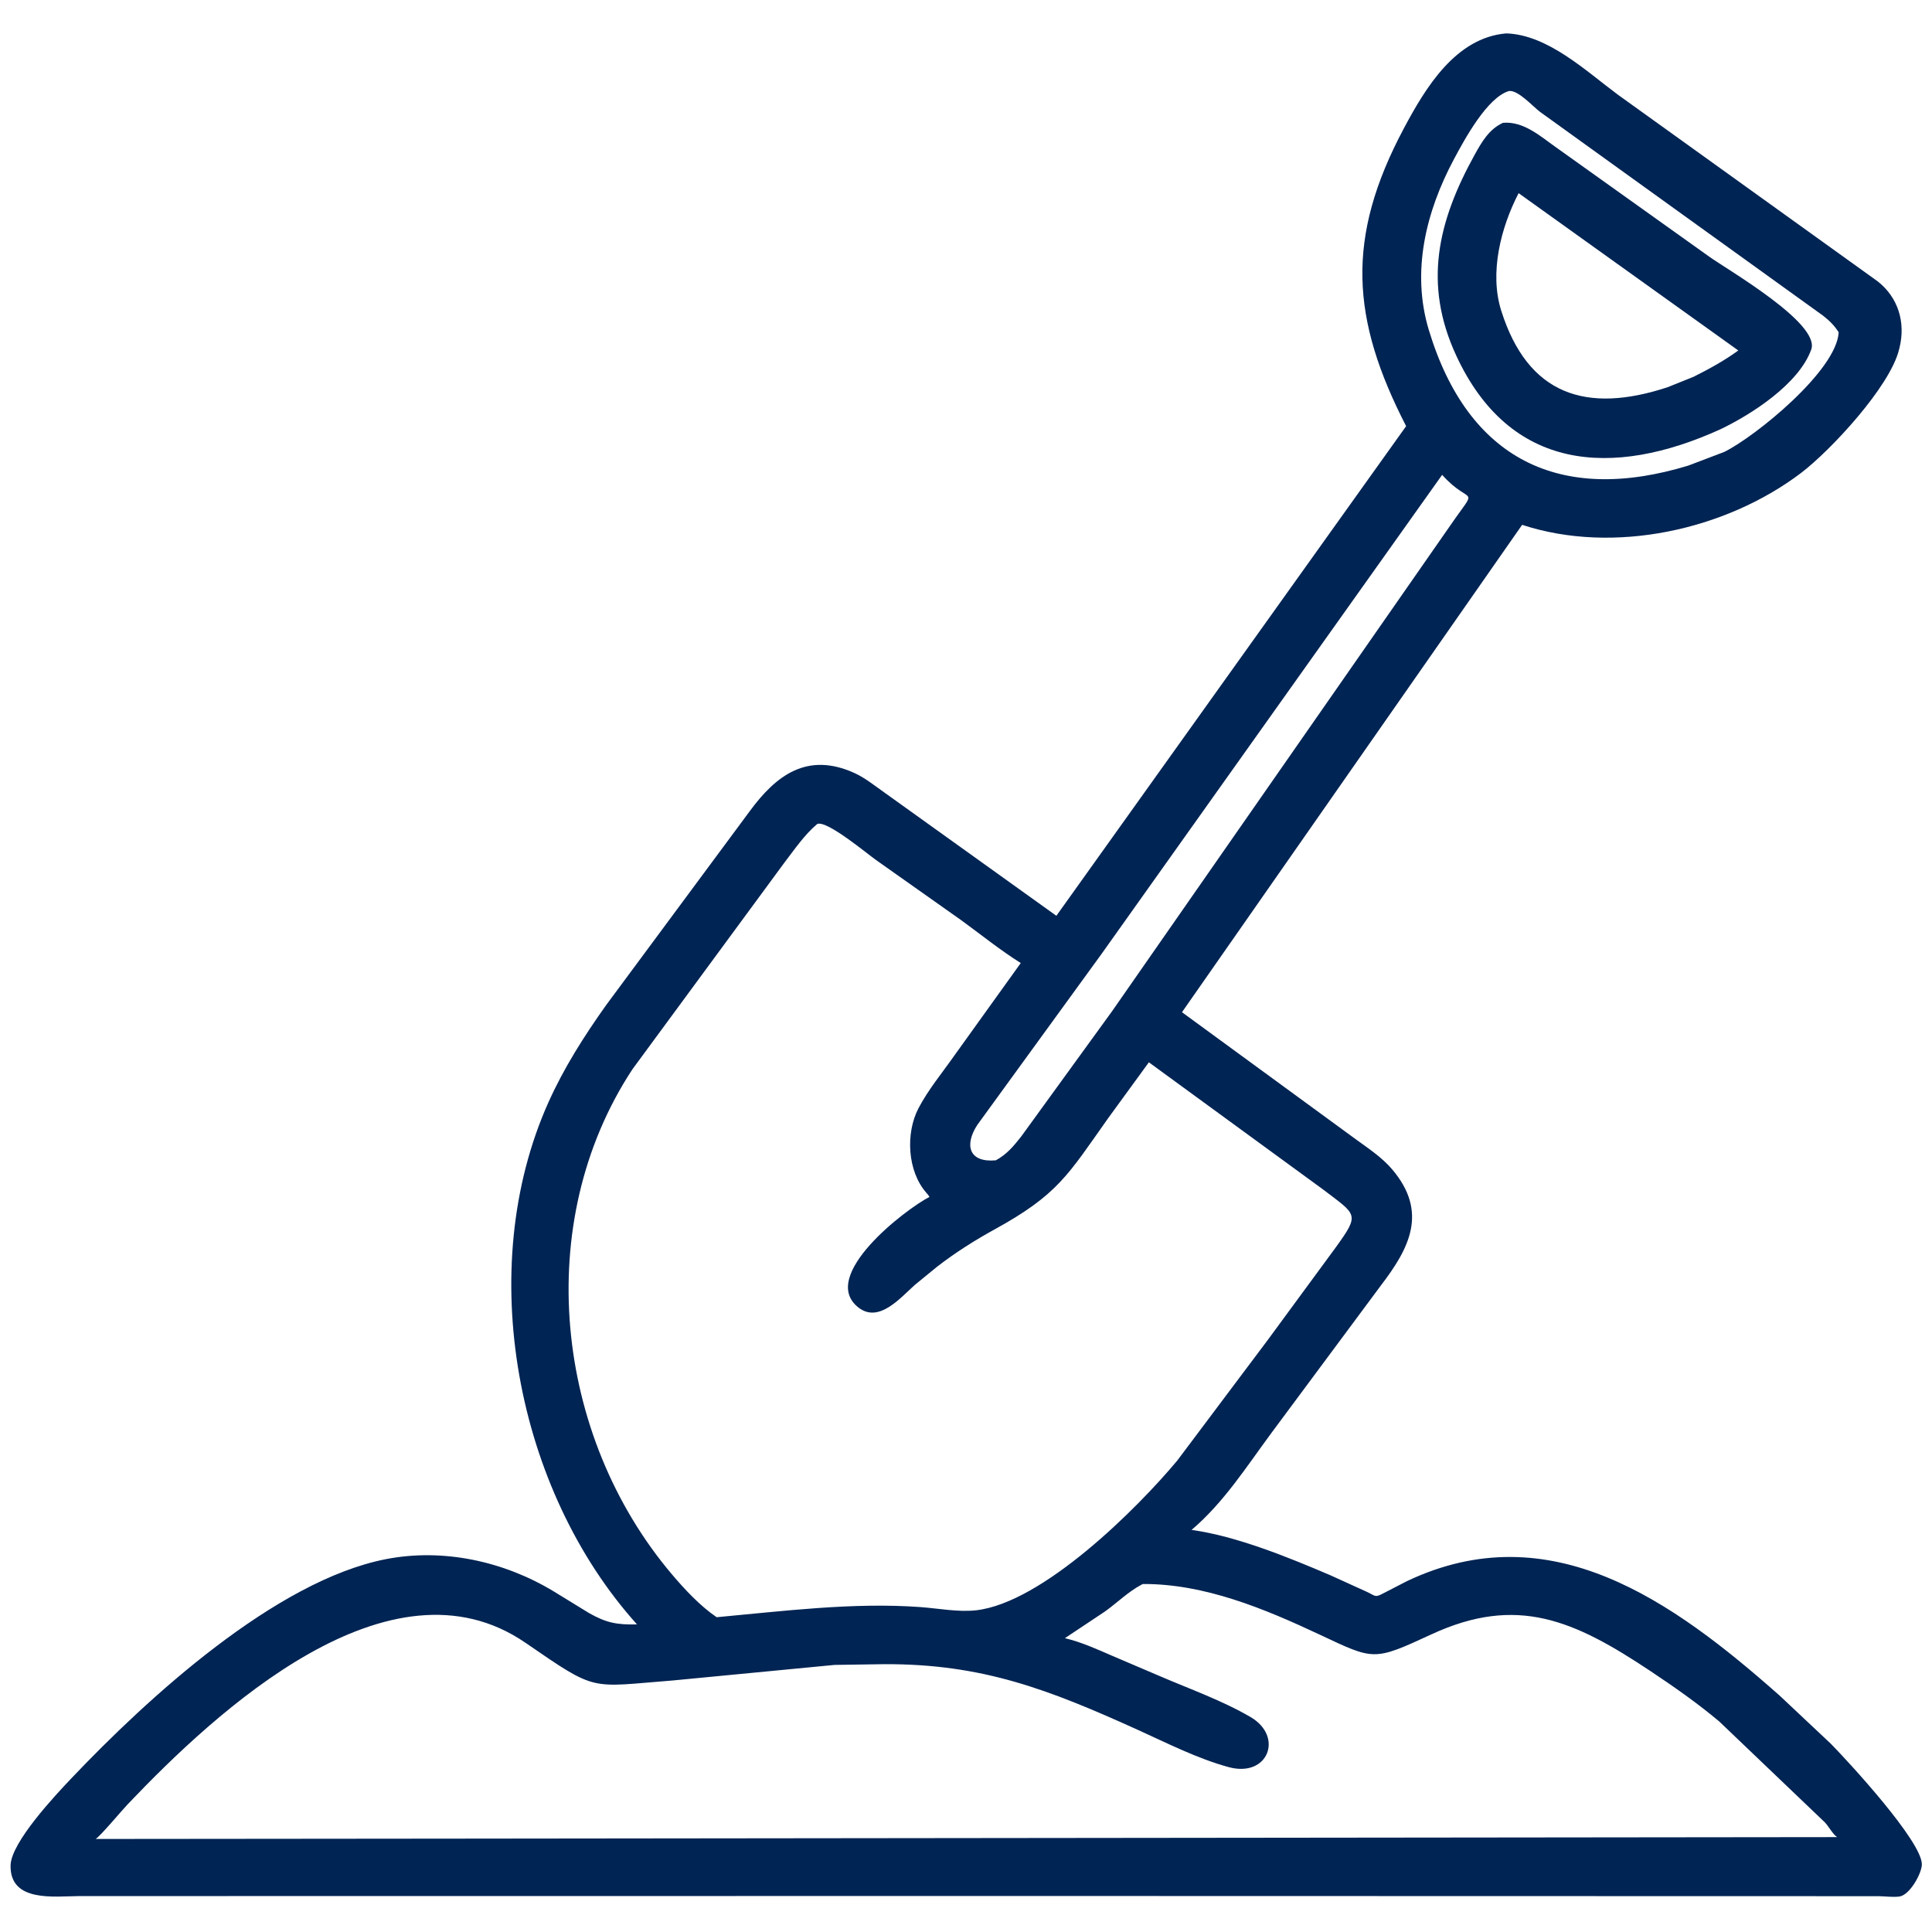 <?xml version="1.0" encoding="UTF-8"?>
<svg xmlns="http://www.w3.org/2000/svg" xmlns:xlink="http://www.w3.org/1999/xlink" width="512" height="512">
  <path fill="#002453" d="M273.375 502.455L20.918 502.481C14.441 502.524 2.583 504.224 2.804 494.328C2.941 488.187 14.87 475.539 18.841 471.354C39.126 449.976 73.003 418.921 102.226 413.199C117.453 410.218 133.57 413.756 146.75 421.742L156.097 427.475C160.69 430.087 163.578 430.615 168.807 430.477C136.721 394.824 125.563 336.262 145.323 292.168C149.435 282.991 154.779 274.604 160.588 266.426L198.743 214.898C205.649 205.508 213.898 199.191 226.398 204.841C229.318 206.16 231.923 208.325 234.548 210.151L279.948 242.694L372.638 112.937C358.006 84.461 356.573 63.038 372.046 34C377.787 23.226 385.779 9.987 399.162 8.852C410.18 9.184 420.34 18.862 428.755 25.093L497.621 74.573C503.019 78.832 505.044 85.384 503.391 92.147L503.268 92.625C500.885 102.462 485.062 119.457 477.26 125.366C457.292 140.489 427.622 147.042 403.381 139.086L313.235 268.246L359.375 301.974C362.66 304.358 366.236 306.727 368.886 309.832C378.664 321.292 373.352 330.957 365.976 340.629L337.04 379.611C330.392 388.587 324.355 398.164 315.775 405.444C327.741 407.088 341.558 412.761 352.55 417.454L362.192 421.834C364.625 422.976 364.348 423.46 366.671 422.206L372.877 419.009C410.915 400.97 443.29 424.281 471.604 449.337L485.174 462.097C490.237 467.256 509.173 487.855 509.312 494C509.365 496.348 506.127 502.242 503.339 502.602C501.611 502.825 499.513 502.525 497.75 502.508L273.375 502.455ZM399.867 24.125C394.106 25.877 388.189 36.803 385.339 42.13C377.869 56.096 373.971 71.963 378.65 87.447C389.027 121.784 413.405 133.744 447.398 123.395L456.965 119.756C465.185 115.699 486.743 98.211 487.268 88.059C486.126 86.251 484.82 84.983 483.146 83.667L408.177 29.687C406.321 28.324 402.294 23.756 399.867 24.125ZM382.183 125.838L291.919 252.804L258.992 298.122C255.518 303.482 256.745 308.149 263.905 307.498C266.83 305.899 268.572 303.785 270.612 301.209L294.693 268.01L384.254 139.382C392.049 128.043 389.86 134.44 382.183 125.838ZM216.562 218.375C213.194 221.207 210.468 225.222 207.797 228.709L167.583 283.39C140.834 324.102 146.942 380.506 178.094 417.25C181.507 421.275 185.554 425.604 189.92 428.579C207.656 426.954 225.984 424.603 243.828 425.885C248.613 426.229 253.91 427.282 258.686 426.742C276.334 424.746 301.418 399.75 311.982 387.069L335.951 355.131L353.975 330.593C360.464 321.606 359.583 322.069 350.679 315.261L304.462 281.522L293.73 296.25C283.007 311.375 280.425 316.536 263.567 325.81C258.247 328.737 253.151 331.971 248.343 335.686L242.47 340.49C238.72 343.799 232.993 350.743 227.546 346.544C216.715 338.194 240.087 320.369 246.329 317.193C246.07 316.754 245.823 316.476 245.488 316.096C240.478 310.403 239.935 300.372 243.397 293.72C245.941 288.83 249.755 284.235 252.925 279.713L270.513 255.216C265.014 251.771 259.934 247.638 254.684 243.829L232.166 227.92C229.737 226.202 219.661 217.768 216.78 218.3L216.562 218.375ZM302.881 419.778L302.543 419.937C299.04 421.777 296.083 424.724 292.87 427.033L282.212 434.133C286.529 435.153 290.627 437.02 294.689 438.779L307.307 444.166C315.293 447.603 323.857 450.638 331.375 455.014C340.283 460.198 336.066 471.158 325.609 468.305C317.264 466.028 309.325 461.955 301.463 458.396C277.773 447.674 260.33 440.933 234.421 441.022L221.174 441.218L178.333 445.34C156.032 447.066 158.469 448.559 139.281 435.37C103.32 410.652 57.222 453.568 33.838 478.155C32.062 480.023 26.779 486.397 25.357 487.345L120.125 487.257L486.863 486.854C485.72 486.132 484.648 484.033 483.61 482.947L455.614 456.204C449.84 451.35 443.664 447.034 437.391 442.855C417.197 429.404 402.07 422.603 379.331 433.125C363.911 440.261 364.199 439.983 349.709 433.182C335.136 426.343 319.223 419.699 302.881 419.778Z"></path>
  <path fill="#002453" d="M455.97 113.746C427.236 126.821 400.045 124.857 385.875 94.142C377.171 75.274 380.959 58.793 390.816 40.98C392.702 37.574 394.631 34.233 398.304 32.549C403.776 32.068 408.271 36.163 412.439 39.1L452.951 68.009C457.864 71.526 482.48 85.691 479.996 92.625C476.742 101.713 464.267 109.764 455.97 113.746ZM402.448 51.19C397.733 60.3 394.667 72.277 397.838 82.326C404.898 104.692 420.383 109.728 441.96 102.608L448.835 99.841C452.929 97.789 456.966 95.586 460.668 92.879L402.448 51.19Z"></path>
</svg>
